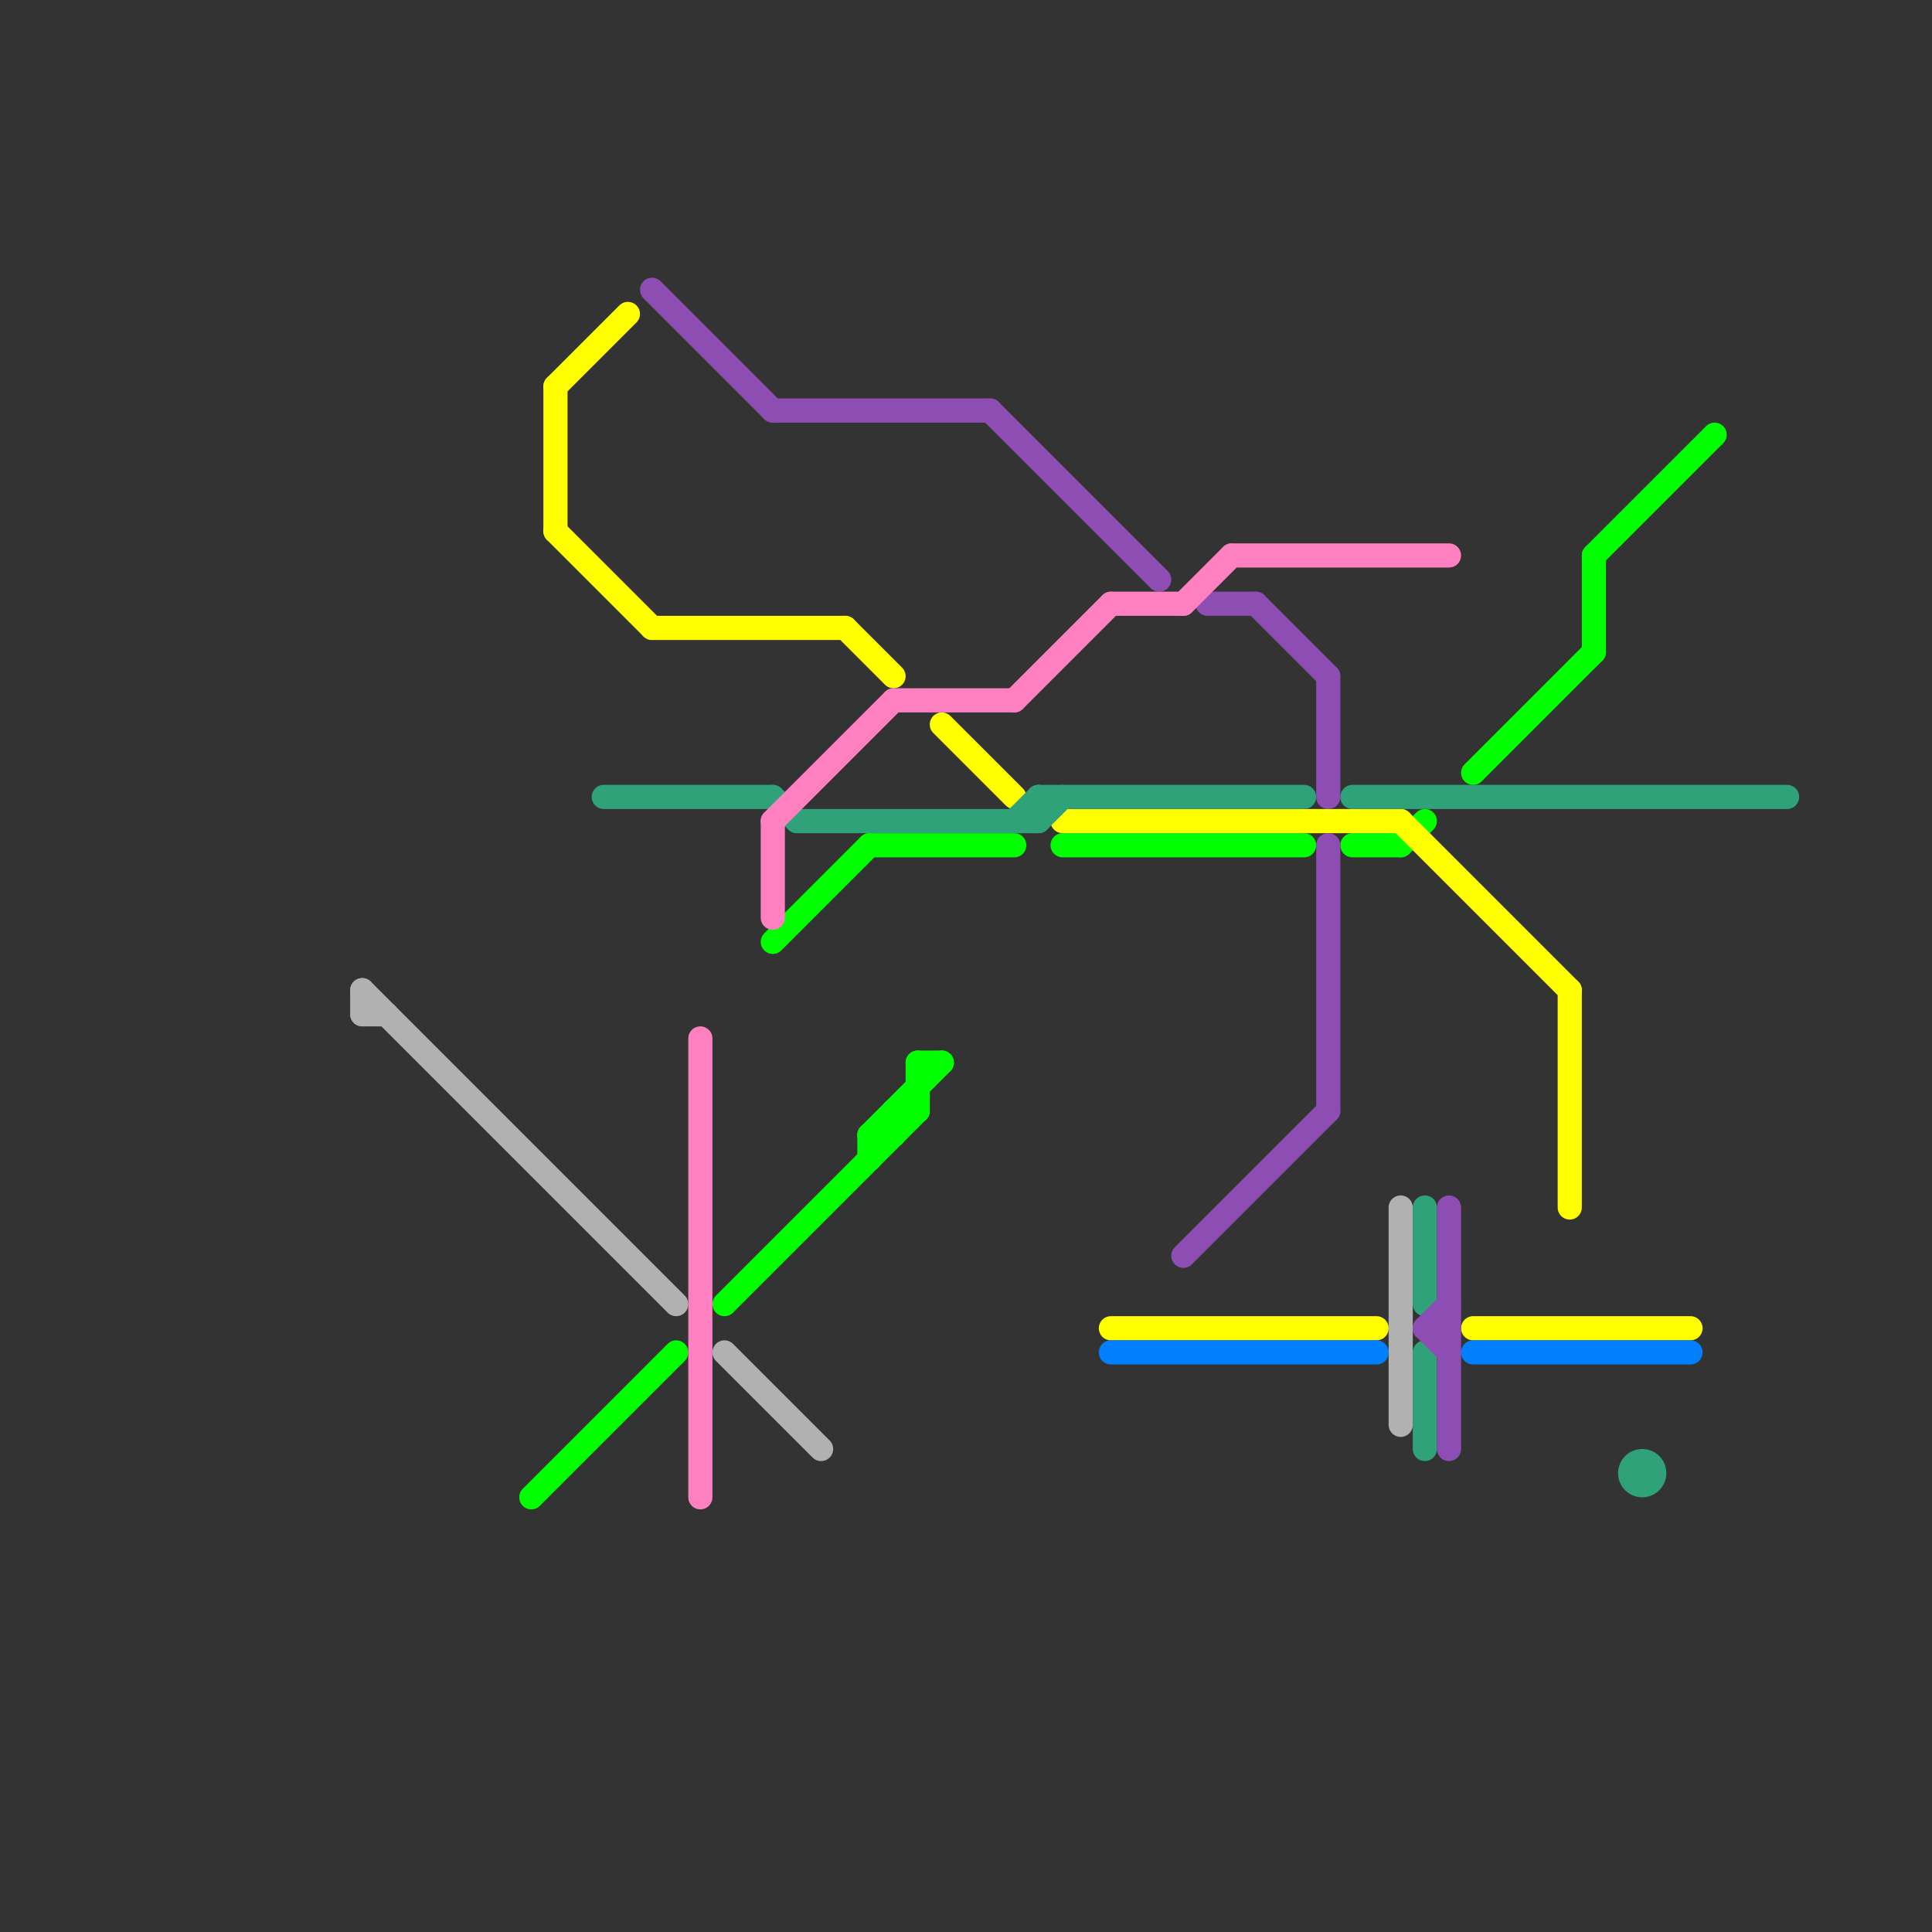 
<svg version="1.1" xmlns="http://www.w3.org/2000/svg" viewBox="0 0 80 80">
<rect x="0" y="0" width="80" height="80" fill="#333333" stroke="none"/>
<style>text { font: 1px Helvetica; font-weight: 600; white-space: pre; dominant-baseline: central; } line { stroke-width: 1; fill: none; stroke-linecap: round; stroke-linejoin: round; } .c0 { stroke: #b1b1b1 } .c1 { stroke: #00ff00 } .c2 { stroke: #ffff00 } .c3 { stroke: #2fa279 } .c4 { stroke: #8e4db3 } .c5 { stroke: #ff80c0 } .c6 { stroke: #0080ff }</style><defs><g id="wm-xf"><circle r="1.2" fill="#000"/><circle r="0.9" fill="#fff"/><circle r="0.6" fill="#000"/><circle r="0.3" fill="#fff"/></g><g id="wm"><circle r="0.6" fill="#000"/><circle r="0.3" fill="#fff"/></g></defs><line class="c0" x1="15" y1="41" x2="28" y2="54"/><line class="c0" x1="58" y1="50" x2="58" y2="59"/><line class="c0" x1="30" y1="56" x2="34" y2="60"/><line class="c0" x1="15" y1="41" x2="15" y2="42"/><line class="c0" x1="15" y1="42" x2="16" y2="42"/><line class="c1" x1="66" y1="23" x2="66" y2="27"/><line class="c1" x1="36" y1="47" x2="37" y2="47"/><line class="c1" x1="32" y1="39" x2="36" y2="35"/><line class="c1" x1="36" y1="47" x2="39" y2="44"/><line class="c1" x1="44" y1="35" x2="54" y2="35"/><line class="c1" x1="36" y1="35" x2="42" y2="35"/><line class="c1" x1="37" y1="46" x2="37" y2="47"/><line class="c1" x1="38" y1="44" x2="38" y2="46"/><line class="c1" x1="58" y1="35" x2="59" y2="34"/><line class="c1" x1="56" y1="35" x2="58" y2="35"/><line class="c1" x1="22" y1="62" x2="28" y2="56"/><line class="c1" x1="38" y1="44" x2="39" y2="44"/><line class="c1" x1="36" y1="47" x2="36" y2="48"/><line class="c1" x1="66" y1="23" x2="71" y2="18"/><line class="c1" x1="30" y1="54" x2="38" y2="46"/><line class="c1" x1="61" y1="32" x2="66" y2="27"/><line class="c1" x1="37" y1="46" x2="38" y2="46"/><line class="c2" x1="27" y1="26" x2="35" y2="26"/><line class="c2" x1="44" y1="34" x2="58" y2="34"/><line class="c2" x1="23" y1="16" x2="26" y2="13"/><line class="c2" x1="61" y1="55" x2="70" y2="55"/><line class="c2" x1="35" y1="26" x2="37" y2="28"/><line class="c2" x1="58" y1="34" x2="65" y2="41"/><line class="c2" x1="23" y1="16" x2="23" y2="22"/><line class="c2" x1="23" y1="22" x2="27" y2="26"/><line class="c2" x1="65" y1="41" x2="65" y2="50"/><line class="c2" x1="46" y1="55" x2="57" y2="55"/><line class="c2" x1="39" y1="30" x2="42" y2="33"/><line class="c3" x1="33" y1="34" x2="43" y2="34"/><line class="c3" x1="43" y1="33" x2="54" y2="33"/><line class="c3" x1="56" y1="33" x2="74" y2="33"/><line class="c3" x1="32" y1="33" x2="33" y2="34"/><line class="c3" x1="59" y1="50" x2="59" y2="54"/><line class="c3" x1="59" y1="56" x2="59" y2="60"/><line class="c3" x1="43" y1="34" x2="44" y2="33"/><line class="c3" x1="43" y1="33" x2="43" y2="34"/><line class="c3" x1="42" y1="34" x2="43" y2="33"/><line class="c3" x1="25" y1="33" x2="32" y2="33"/><circle cx="68" cy="61" r="1" fill="#2fa279" /><line class="c4" x1="59" y1="55" x2="60" y2="55"/><line class="c4" x1="49" y1="52" x2="55" y2="46"/><line class="c4" x1="27" y1="12" x2="32" y2="17"/><line class="c4" x1="60" y1="50" x2="60" y2="60"/><line class="c4" x1="52" y1="25" x2="55" y2="28"/><line class="c4" x1="59" y1="55" x2="60" y2="54"/><line class="c4" x1="41" y1="17" x2="48" y2="24"/><line class="c4" x1="59" y1="55" x2="60" y2="56"/><line class="c4" x1="32" y1="17" x2="41" y2="17"/><line class="c4" x1="55" y1="35" x2="55" y2="46"/><line class="c4" x1="55" y1="28" x2="55" y2="33"/><line class="c4" x1="50" y1="25" x2="52" y2="25"/><line class="c5" x1="46" y1="25" x2="49" y2="25"/><line class="c5" x1="42" y1="29" x2="46" y2="25"/><line class="c5" x1="32" y1="34" x2="37" y2="29"/><line class="c5" x1="51" y1="23" x2="60" y2="23"/><line class="c5" x1="37" y1="29" x2="42" y2="29"/><line class="c5" x1="32" y1="34" x2="32" y2="38"/><line class="c5" x1="29" y1="43" x2="29" y2="62"/><line class="c5" x1="49" y1="25" x2="51" y2="23"/><line class="c6" x1="46" y1="56" x2="57" y2="56"/><line class="c6" x1="61" y1="56" x2="70" y2="56"/>
</svg>
